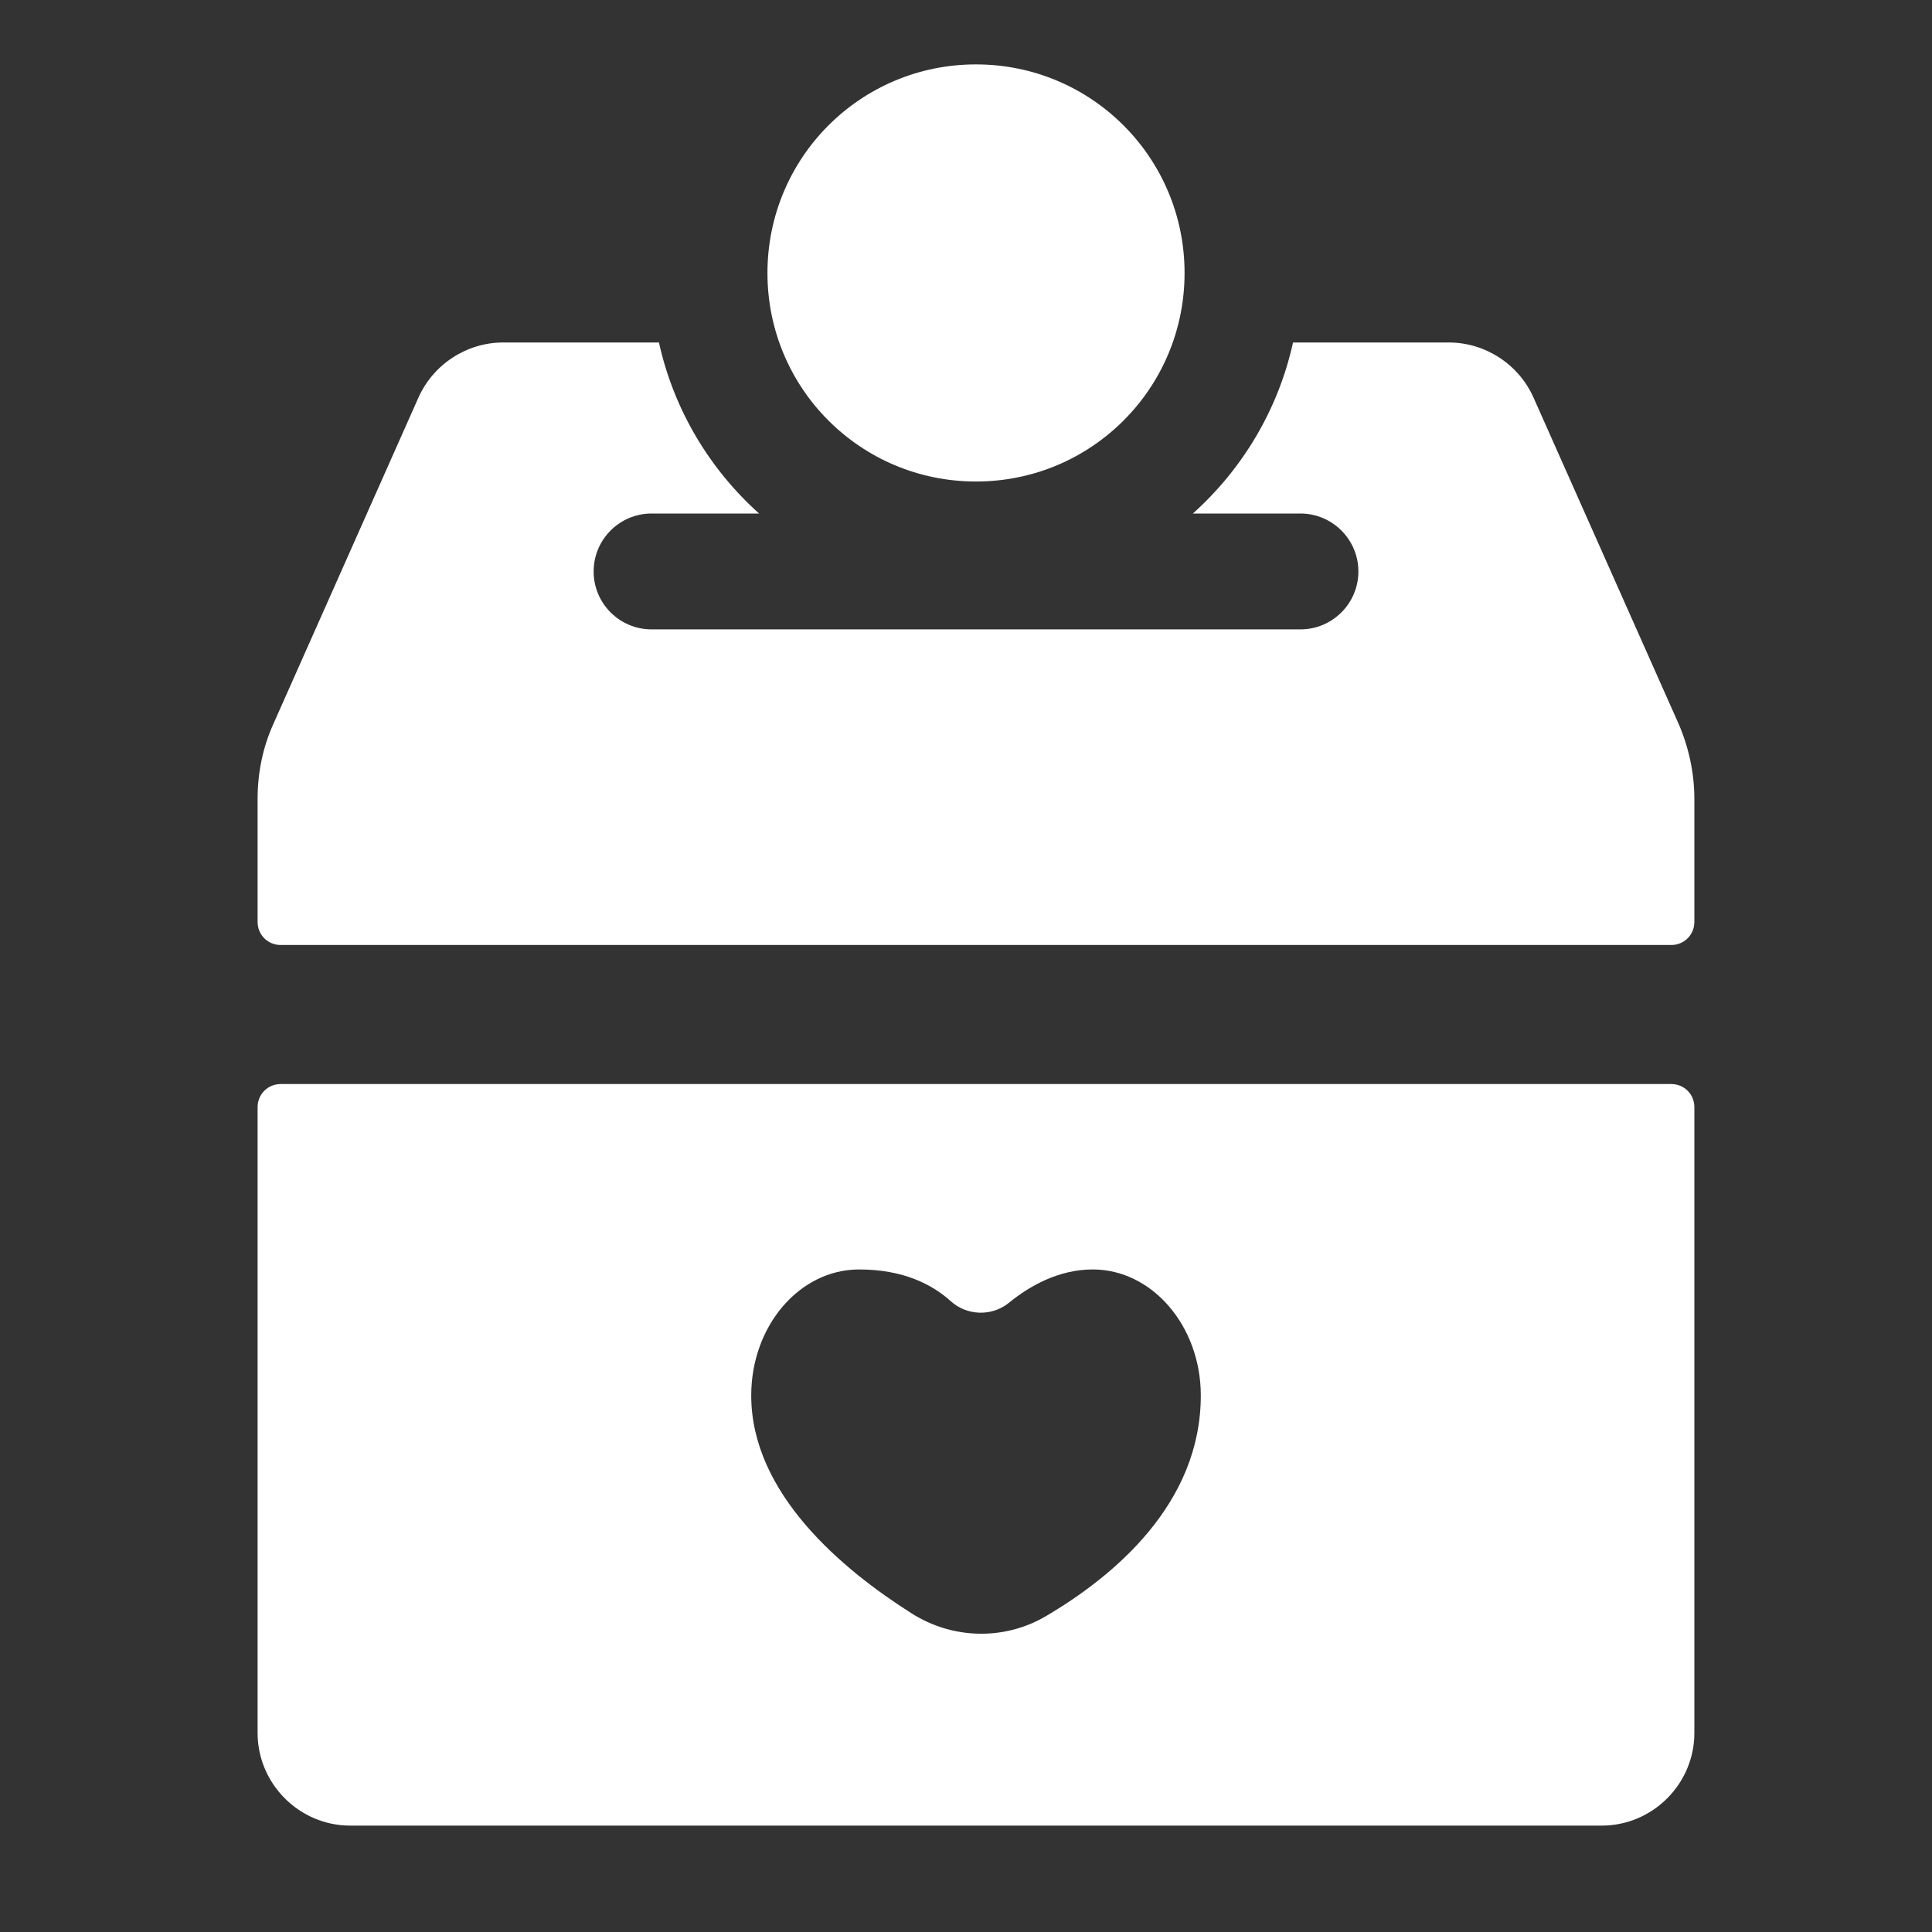<svg width="30" height="30" viewBox="0 0 30 30" fill="none" xmlns="http://www.w3.org/2000/svg">
<rect x="0" y="0" width="30" height="30" fill="#333333" stroke="none"/>
<path d="M26.066 11.241L23.813 6.175C23.583 5.657 23.064 5.318 22.496 5.318H20.078C19.848 6.362 19.293 7.283 18.523 7.974H20.193C20.689 7.974 21.093 8.377 21.093 8.874C21.093 9.37 20.689 9.773 20.193 9.773H10.117C9.621 9.773 9.218 9.37 9.218 8.874C9.218 8.377 9.621 7.974 10.117 7.974H11.787C11.017 7.283 10.463 6.362 10.232 5.318H7.814C7.246 5.318 6.728 5.657 6.497 6.175L4.245 11.241C4.079 11.608 4 12.004 4 12.407V14.314C4 14.516 4.158 14.674 4.36 14.674H25.951C26.152 14.674 26.31 14.516 26.31 14.314V12.407C26.31 12.004 26.224 11.608 26.066 11.241Z" fill="white"/>
<path d="M15.155 7.477C16.947 7.477 18.394 6.031 18.394 4.239C18.394 2.447 16.947 1 15.155 1C13.363 1 11.917 2.447 11.917 4.239C11.917 6.031 13.363 7.477 15.155 7.477ZM25.951 16.833H4.36C4.158 16.833 4 16.991 4 17.193V26.909C4 27.7 4.648 28.348 5.439 28.348H24.871C25.663 28.348 26.31 27.7 26.31 26.909V17.193C26.31 16.991 26.152 16.833 25.951 16.833ZM16.242 25.095C15.594 25.477 14.788 25.455 14.155 25.052C13.075 24.368 11.665 23.188 11.665 21.669C11.665 20.59 12.413 19.712 13.341 19.712C14.032 19.712 14.479 19.949 14.759 20.201C15.011 20.432 15.4 20.446 15.666 20.23C15.983 19.971 16.436 19.712 16.969 19.712C17.89 19.712 18.646 20.59 18.646 21.669C18.646 23.354 17.293 24.476 16.242 25.095Z" fill="white"/>
</svg>
